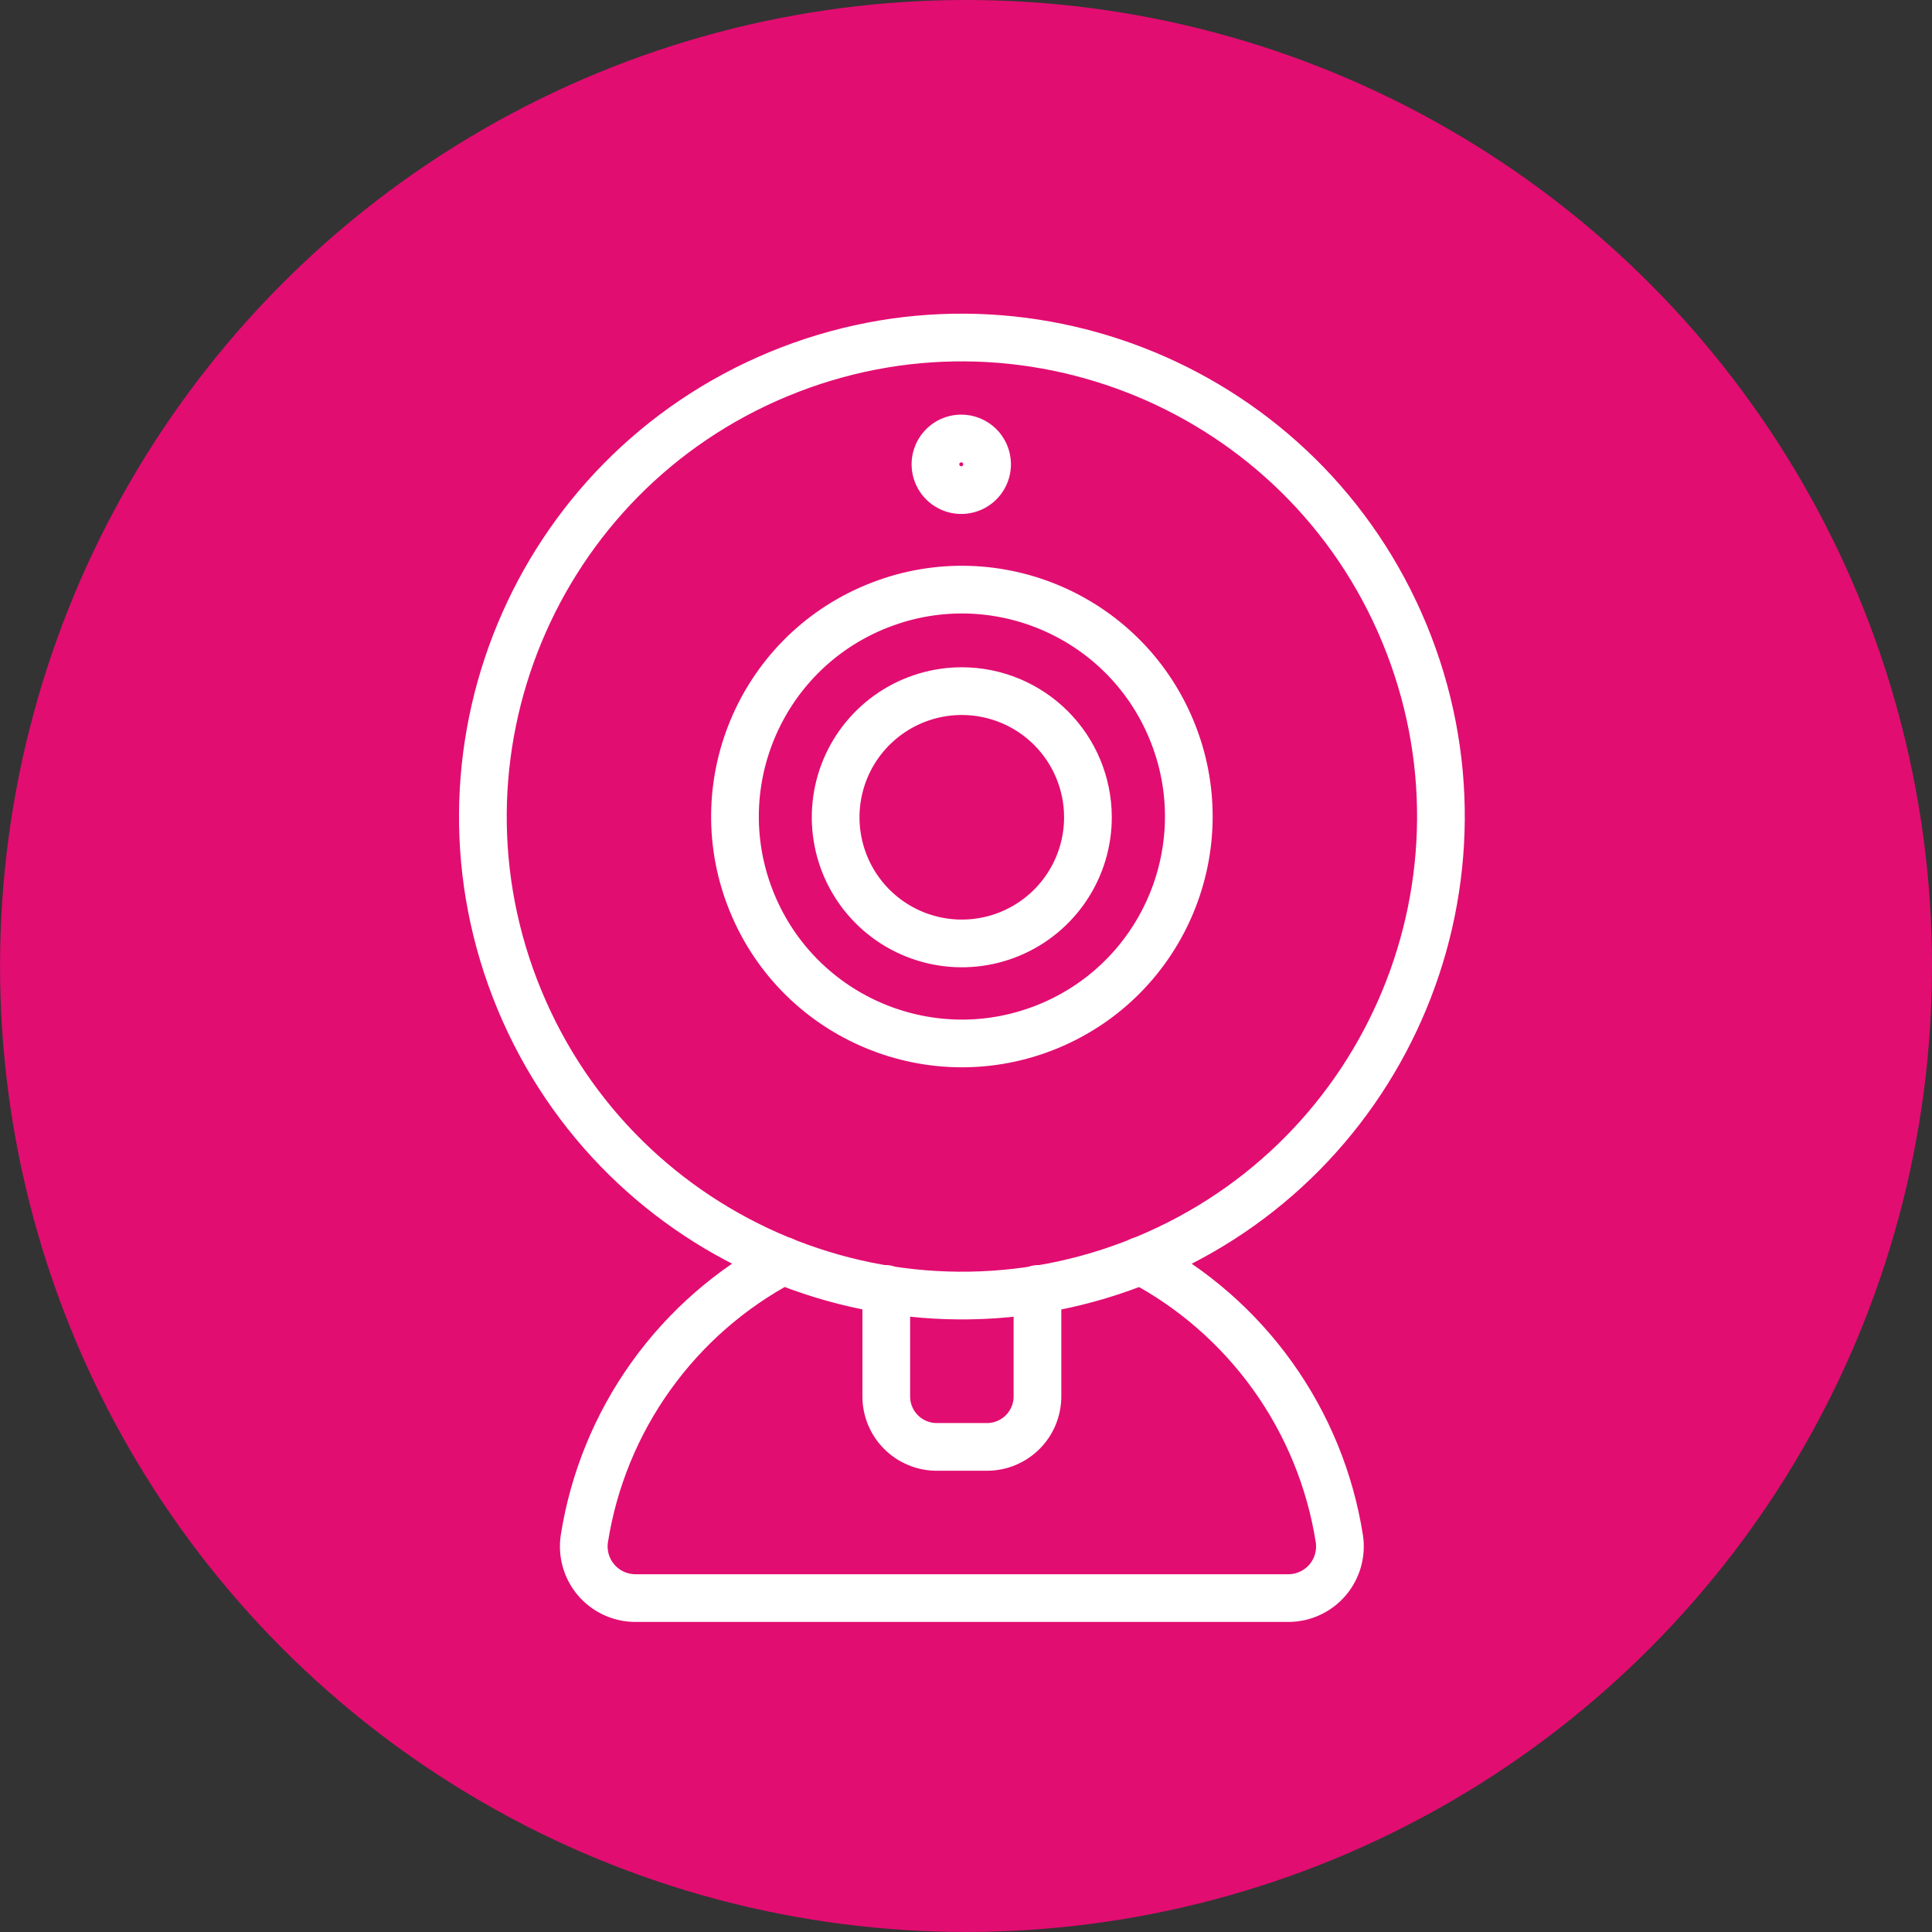 <svg width="81" height="81" viewBox="0 0 81 81" fill="none" xmlns="http://www.w3.org/2000/svg">
<rect x="0" y="0" width="81" height="81" fill="#333333" stroke="none"/>
<circle cx="40.501" cy="40.499" r="40.499" fill="#E20D71"/>
<path d="M43.968 43.021C48.821 41.011 51.126 35.447 49.115 30.594C47.105 25.741 41.541 23.436 36.688 25.447C31.835 27.457 29.53 33.021 31.541 37.874C33.551 42.727 39.115 45.031 43.968 43.021Z" stroke="white" stroke-width="2" stroke-linecap="square"/>
<path d="M48.012 52.784C58.257 48.54 63.122 36.795 58.878 26.55C54.635 16.305 42.889 11.441 32.645 15.684C22.4 19.928 17.535 31.673 21.778 41.917C26.022 52.162 37.767 57.027 48.012 52.784Z" stroke="white" stroke-width="2" stroke-linecap="square"/>
<path d="M41.384 19.438C41.39 19.654 41.331 19.866 41.215 20.047C41.099 20.229 40.932 20.372 40.735 20.458C40.538 20.544 40.319 20.569 40.107 20.531C39.896 20.492 39.7 20.391 39.546 20.241C39.392 20.09 39.286 19.898 39.242 19.687C39.198 19.476 39.218 19.257 39.299 19.058C39.38 18.858 39.519 18.688 39.697 18.567C39.876 18.447 40.086 18.383 40.302 18.383C40.584 18.383 40.855 18.493 41.058 18.69C41.26 18.887 41.377 19.156 41.384 19.438Z" stroke="white" stroke-width="2" stroke-linecap="square"/>
<path d="M45.612 34.238C45.618 35.286 45.311 36.312 44.732 37.186C44.153 38.06 43.327 38.742 42.36 39.146C41.392 39.55 40.327 39.657 39.298 39.453C38.27 39.25 37.325 38.746 36.584 38.005C35.843 37.264 35.338 36.319 35.135 35.29C34.932 34.262 35.039 33.196 35.442 32.228C35.846 31.261 36.528 30.435 37.402 29.856C38.276 29.277 39.302 28.971 40.35 28.976C41.744 28.983 43.078 29.54 44.063 30.525C45.048 31.51 45.605 32.845 45.612 34.238V34.238Z" stroke="white" stroke-width="2" stroke-linecap="square"/>
<path d="M37.157 54.041V58.545C37.157 59.105 37.379 59.643 37.775 60.04C38.171 60.437 38.708 60.66 39.268 60.662H41.385C41.945 60.66 42.482 60.437 42.878 60.04C43.274 59.643 43.496 59.105 43.496 58.545V54.041" stroke="white" stroke-width="2" stroke-linecap="round"/>
<path d="M32.831 52.855C30.633 54.016 28.736 55.674 27.29 57.696C25.843 59.718 24.888 62.049 24.5 64.505C24.453 64.811 24.472 65.124 24.556 65.422C24.64 65.72 24.787 65.997 24.987 66.234C25.187 66.47 25.436 66.661 25.716 66.793C25.996 66.925 26.301 66.996 26.611 67H54.041C54.351 66.996 54.656 66.925 54.936 66.793C55.216 66.661 55.465 66.47 55.665 66.234C55.865 65.997 56.012 65.72 56.096 65.422C56.18 65.124 56.199 64.811 56.152 64.505C55.764 62.049 54.809 59.718 53.362 57.696C51.916 55.674 50.019 54.016 47.821 52.855" stroke="white" stroke-width="2" stroke-linecap="round"/>
</svg>

